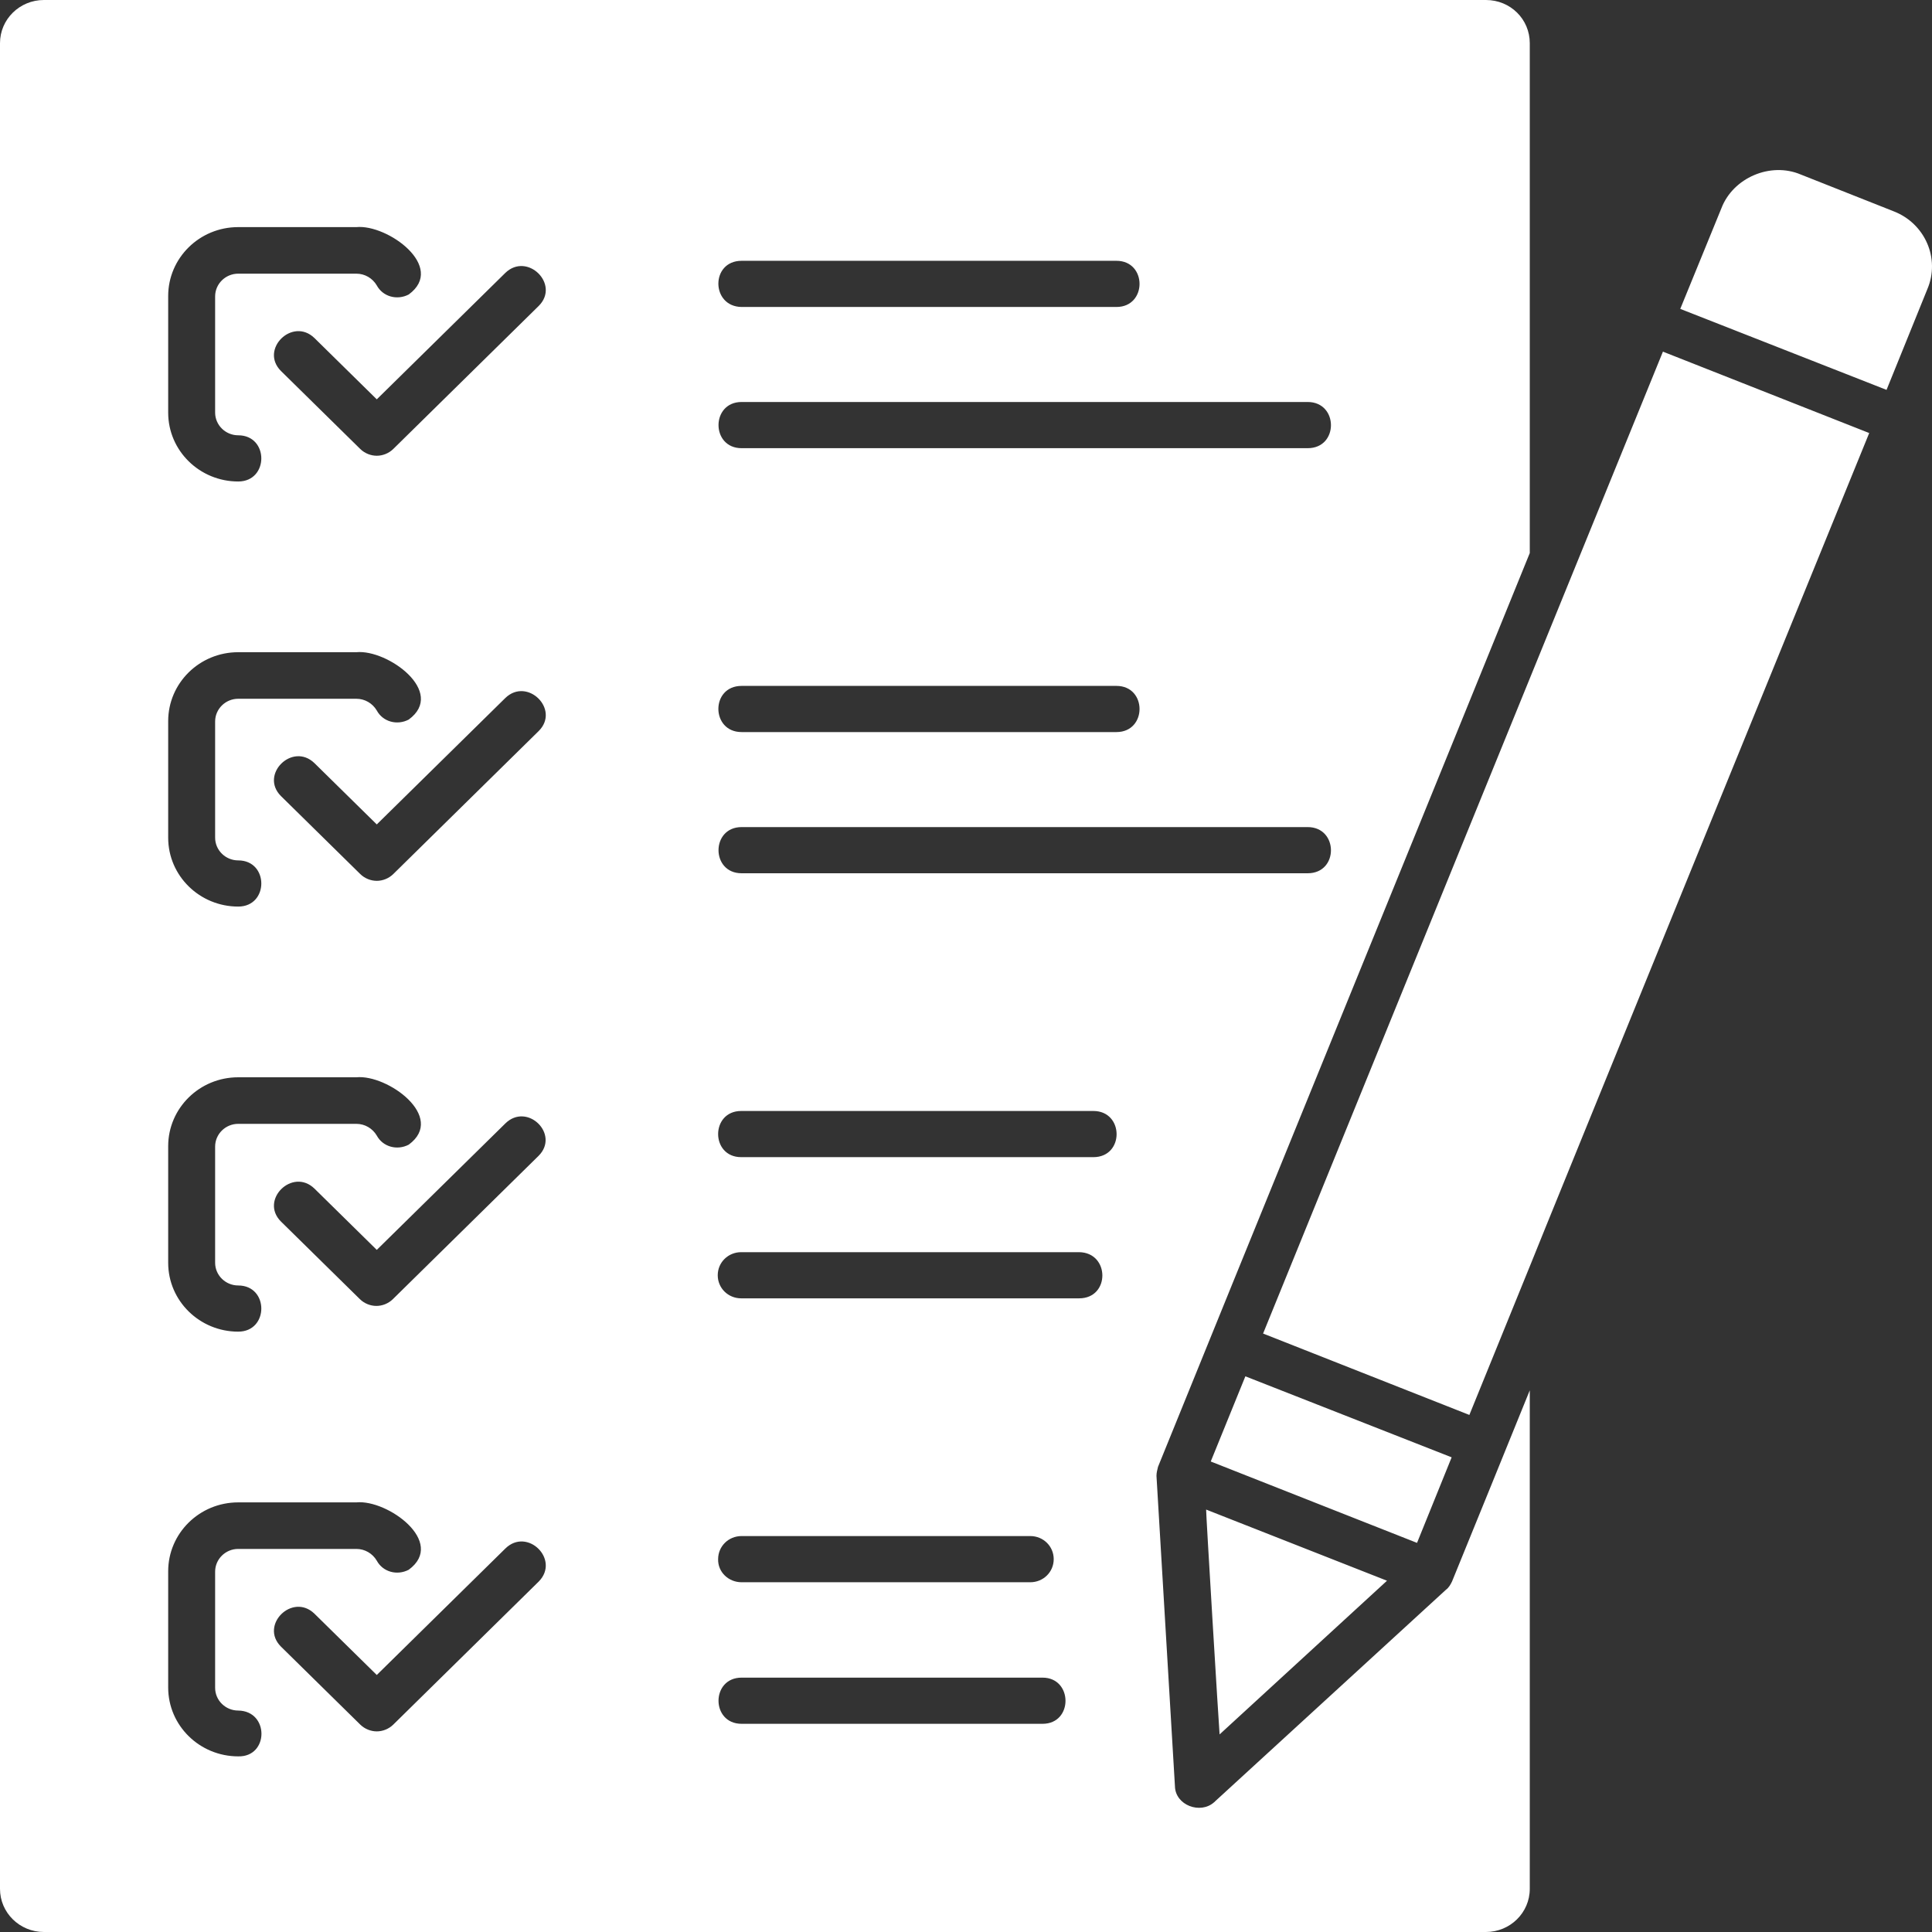 <svg width="100" height="100" viewBox="0 0 100 100" fill="none" xmlns="http://www.w3.org/2000/svg">
<rect x="0" y="0" width="100" height="100" fill="#333333" stroke="none"/>
<path d="M73.345 79.859L62.668 75.647L64.46 71.238L75.137 75.431L73.345 79.859ZM63.126 89.773L71.791 81.818C69.46 80.897 64.759 79.056 62.429 78.135C62.409 78.154 63.086 89.342 63.126 89.773ZM65.377 69.024L76.054 73.237L79.281 65.302C79.261 65.302 96.75 22.414 96.75 22.414L86.073 18.201C80.914 30.858 70.516 56.387 65.377 69.024ZM98.005 10.933L93.205 9.032C91.631 8.366 89.699 9.208 89.101 10.776L86.97 15.988L97.647 20.18L99.758 14.969C100.436 13.382 99.639 11.56 98.005 10.933ZM75.157 81.857C76.034 79.722 78.344 74.02 79.181 71.963V97.766C79.181 99.001 78.165 100 76.91 100H2.271C1.016 100 0 99.001 0 97.766V2.234C0 0.999 1.016 0 2.271 0H76.91C78.185 0 79.181 0.999 79.181 2.234V28.625C75.695 37.226 63.206 67.849 59.939 75.921C59.899 76.078 59.859 76.234 59.859 76.391L60.815 92.457C60.835 93.436 62.13 93.926 62.847 93.28C62.867 93.28 62.867 93.26 62.867 93.26L74.839 82.288C74.998 82.171 75.078 82.014 75.157 81.857ZM67.687 42.81H38.385C36.792 42.81 36.792 45.2 38.385 45.2H67.687C69.301 45.2 69.281 42.81 67.687 42.81ZM67.687 20.807H38.385C36.792 20.807 36.792 23.198 38.385 23.198H67.687C69.301 23.198 69.281 20.807 67.687 20.807ZM38.385 15.889H57.787C59.381 15.889 59.381 13.499 57.787 13.499H38.385C36.772 13.499 36.792 15.87 38.385 15.889ZM38.385 37.892H57.787C59.381 37.892 59.381 35.502 57.787 35.502H38.385C36.772 35.502 36.792 37.892 38.385 37.892ZM8.705 21.356C8.705 23.335 10.338 24.922 12.33 24.922C13.924 24.922 13.924 22.531 12.33 22.531C11.673 22.531 11.135 22.002 11.135 21.356V15.341C11.135 14.694 11.673 14.165 12.33 14.165H18.446C18.884 14.165 19.282 14.4 19.502 14.773C19.82 15.361 20.557 15.556 21.155 15.243C23.107 13.813 20.059 11.599 18.446 11.755H12.33C10.318 11.755 8.705 13.362 8.705 15.321V21.356ZM8.705 43.358C8.705 45.337 10.338 46.924 12.33 46.924C13.924 46.924 13.924 44.534 12.33 44.534C11.673 44.534 11.135 44.005 11.135 43.358V37.343C11.135 36.697 11.673 36.168 12.33 36.168H18.446C18.884 36.168 19.282 36.403 19.502 36.775C19.82 37.363 20.557 37.559 21.155 37.245C23.107 35.815 20.059 33.601 18.446 33.758H12.33C10.318 33.758 8.705 35.364 8.705 37.324V43.358ZM8.705 65.361C8.705 67.339 10.338 68.926 12.33 68.926C13.924 68.926 13.924 66.536 12.33 66.536C11.673 66.536 11.135 66.007 11.135 65.361V59.346C11.135 58.699 11.673 58.17 12.33 58.17H18.446C18.884 58.17 19.282 58.405 19.502 58.777C19.82 59.365 20.557 59.561 21.155 59.248C23.107 57.817 20.059 55.603 18.446 55.76H12.33C10.318 55.76 8.705 57.367 8.705 59.326V65.361ZM12.33 88.538C11.673 88.538 11.135 88.009 11.135 87.363V81.348C11.135 80.701 11.673 80.172 12.33 80.172H18.446C18.884 80.172 19.282 80.407 19.502 80.78C19.82 81.368 20.557 81.564 21.155 81.25C23.107 79.82 20.059 77.606 18.446 77.763H12.33C10.318 77.763 8.705 79.369 8.705 81.328V87.343C8.705 89.322 10.338 90.909 12.33 90.909C13.924 90.948 13.944 88.558 12.33 88.538ZM26.155 80.153L19.502 86.697L16.274 83.523C15.139 82.426 13.426 84.111 14.541 85.227L18.645 89.263C18.884 89.498 19.203 89.616 19.502 89.616C19.8 89.616 20.119 89.498 20.358 89.263L27.888 81.857C29.003 80.721 27.29 79.036 26.155 80.153ZM26.155 58.151L19.502 64.694L16.274 61.52C15.139 60.423 13.426 62.108 14.541 63.225L18.625 67.241C18.864 67.477 19.183 67.594 19.482 67.594C19.78 67.594 20.099 67.477 20.338 67.241L27.868 59.835C29.003 58.719 27.29 57.034 26.155 58.151ZM26.155 36.129L19.502 42.672L16.274 39.498C15.139 38.401 13.426 40.086 14.541 41.203L18.645 45.239C18.884 45.474 19.203 45.592 19.502 45.592C19.8 45.592 20.119 45.474 20.358 45.239L27.888 37.833C29.003 36.716 27.29 35.031 26.155 36.129ZM26.155 14.126L19.502 20.67L16.274 17.496C15.139 16.399 13.426 18.084 14.541 19.201L18.645 23.237C18.884 23.472 19.203 23.589 19.502 23.589C19.8 23.589 20.119 23.472 20.358 23.237L27.888 15.831C29.003 14.714 27.29 13.029 26.155 14.126ZM53.963 86.834H38.385C36.792 86.834 36.792 89.224 38.385 89.224H53.963C55.556 89.224 55.536 86.834 53.963 86.834ZM38.385 81.897H53.325C54.002 81.897 54.54 81.368 54.54 80.701C54.54 80.035 54.002 79.506 53.325 79.506H38.385C37.708 79.506 37.17 80.035 37.17 80.701C37.15 81.368 37.708 81.897 38.385 81.897ZM55.855 64.812H38.365C37.688 64.812 37.15 65.341 37.15 66.007C37.15 66.673 37.688 67.202 38.365 67.202H55.855C57.469 67.202 57.449 64.832 55.855 64.812ZM56.592 57.504H38.365C36.772 57.504 36.772 59.894 38.365 59.894H56.592C58.206 59.894 58.186 57.504 56.592 57.504Z" fill="white"/>
</svg>
